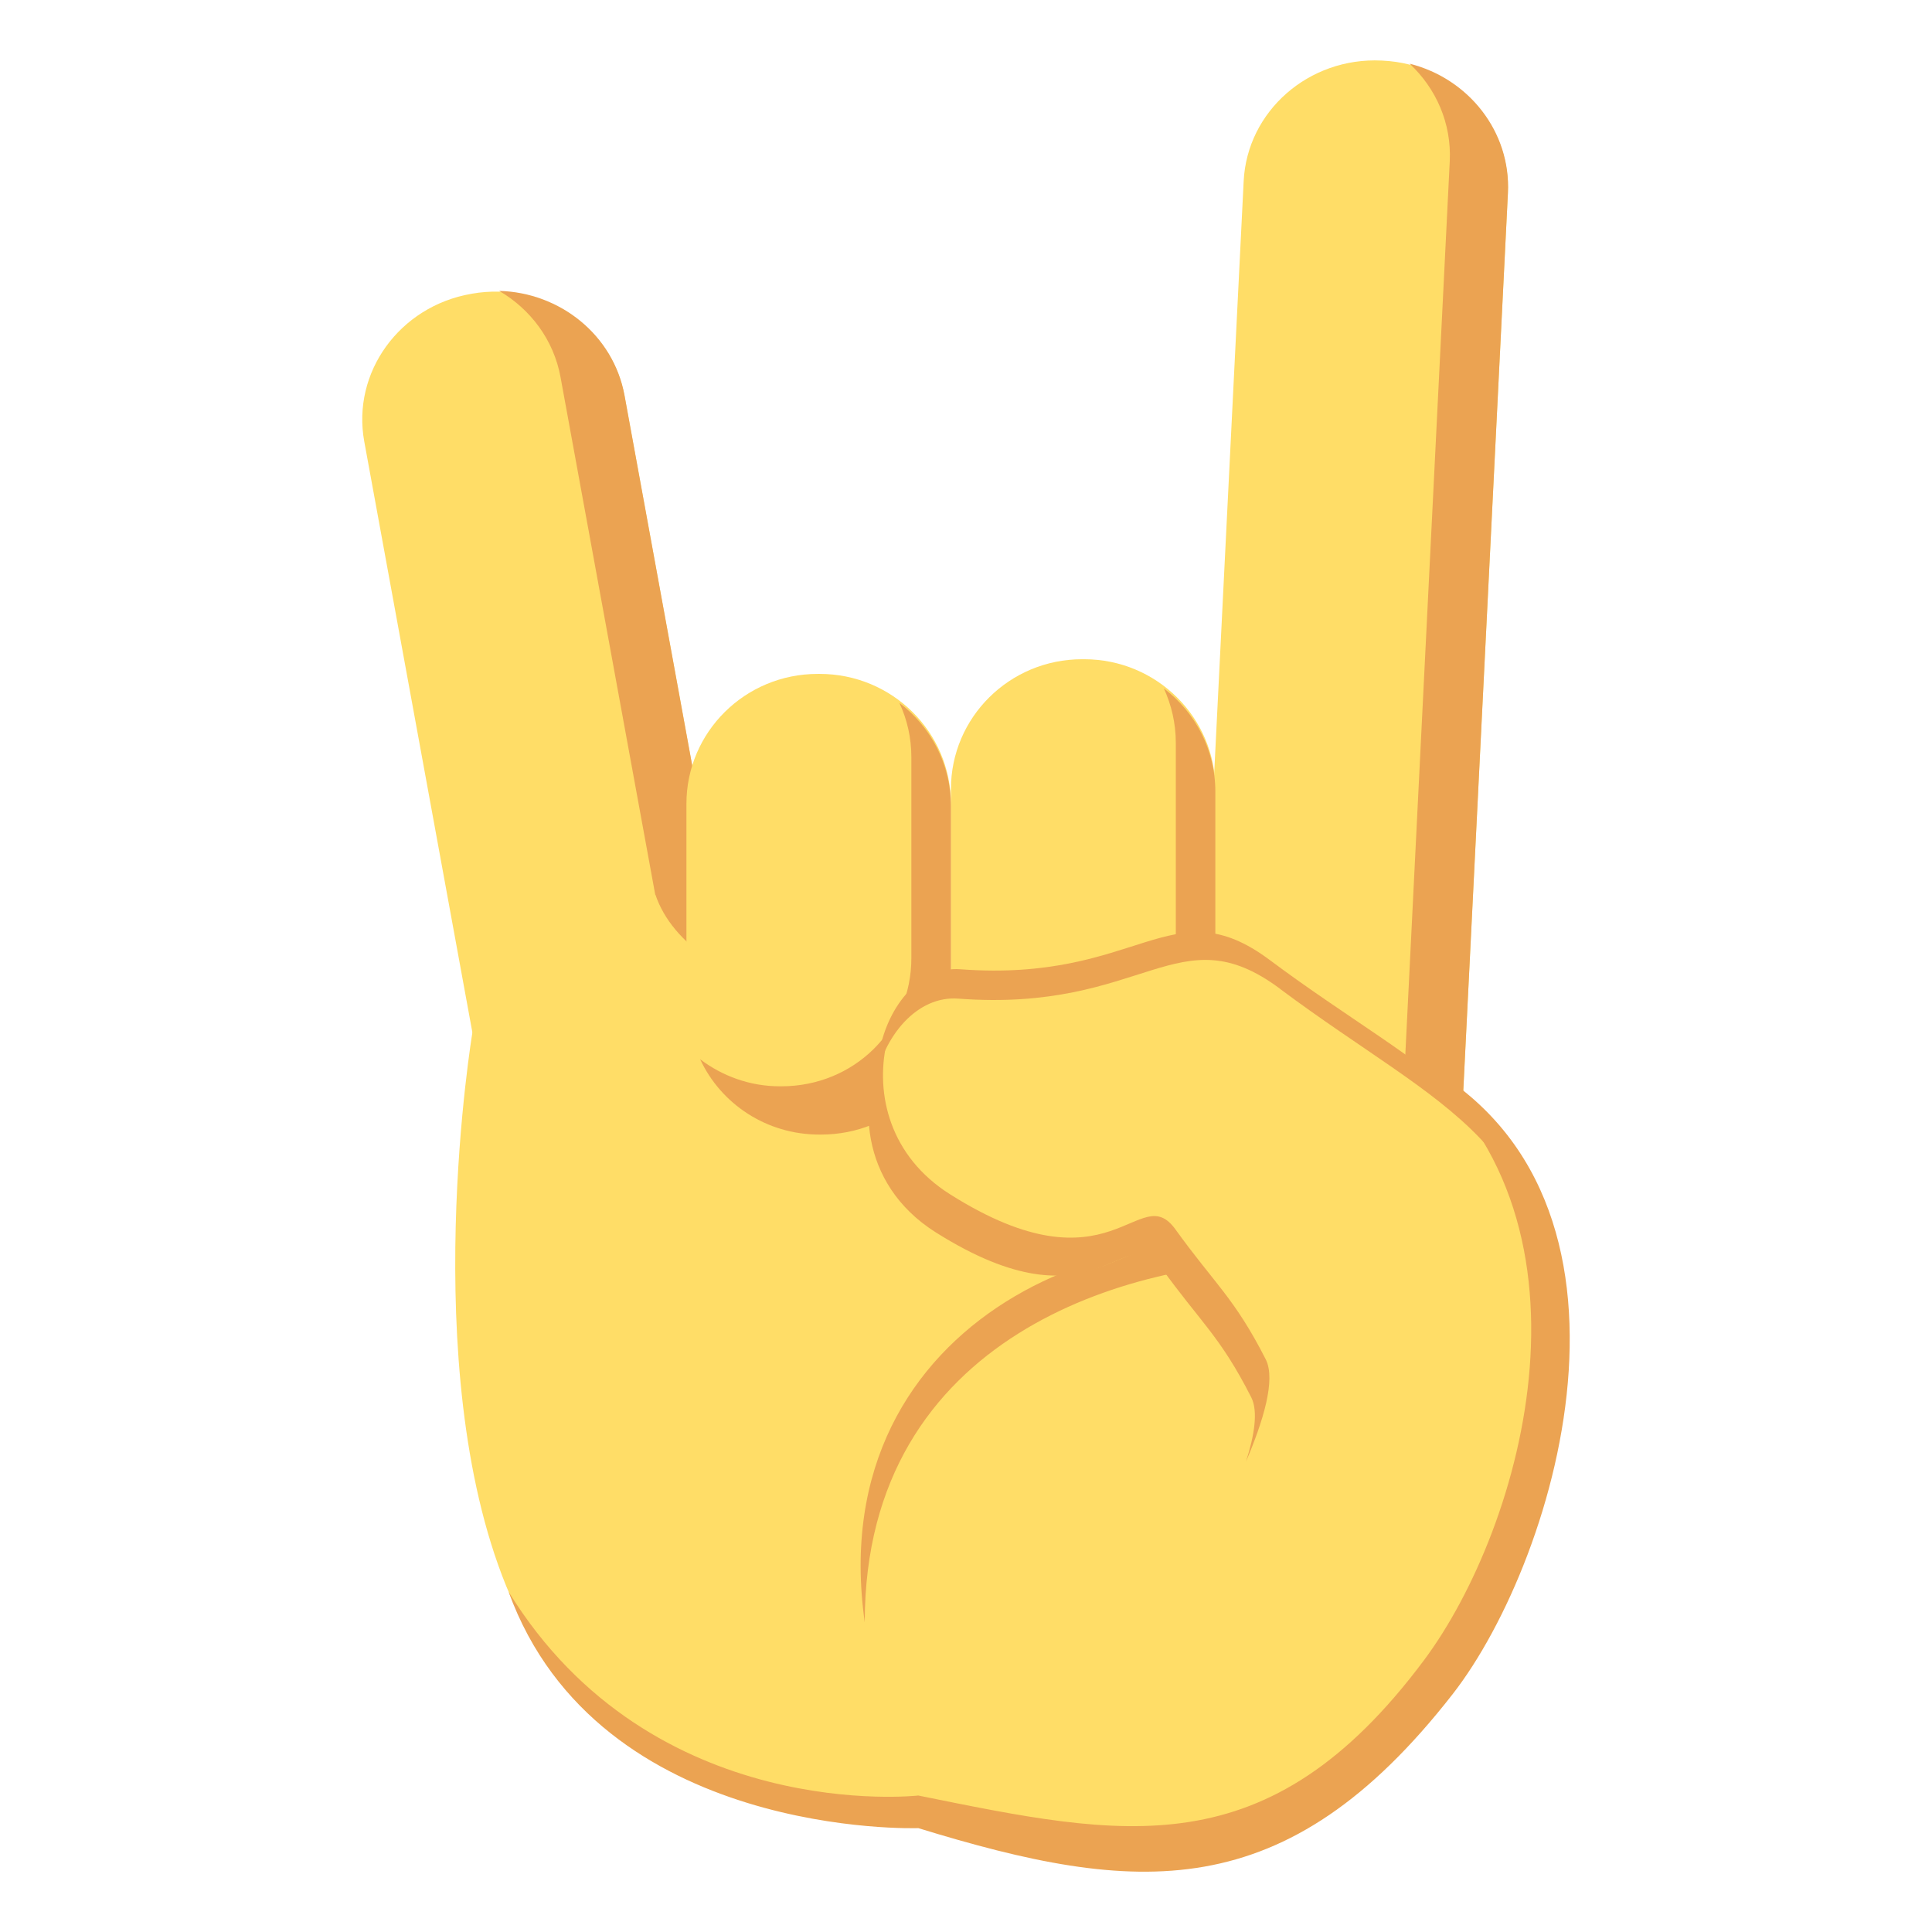 <svg xmlns="http://www.w3.org/2000/svg" viewBox="0 0 64 64" enable-background="new 0 0 64 64"><path fill="#ffdd67" d="m18.05 47.34c.418 2.287 2.681 3.808 5.05 3.395l.037-.007c2.371-.414 3.956-2.606 3.538-4.894l-5.985-32.712c-.419-2.287-2.682-3.808-5.05-3.394l-.037.007c-2.372.414-3.955 2.606-3.536 4.893l5.985 32.712"/><path fill="#eba352" d="m21 50.14l.043-.008c2.369-.414 3.932-2.633 3.512-4.924l-5.986-32.711c-.226-1.241-.999-2.258-2.034-2.861 2.02.053 3.787 1.464 4.153 3.461l5.983 32.712c.42 2.289-1.146 4.506-3.518 4.92l-.039.008c-1.082.188-2.143-.025-3.01-.533.293.009.595-.012.898-.064"/><g fill="#ffdd67"><path d="m47.15 34.35c0 0-23.15 1.987-25.438-4.711l-6.06 4.545c0 0-1.855 11.05 1.117 18.358 3.198 7.868 13.695 7.519 13.695 7.519 10.818 2.15 15.231.519 19.687-9.933 1.546-3.634-2.999-15.778-2.999-15.778"/><path d="m39.546 39.19c-.115 2.321 1.74 4.299 4.148 4.412l.037.002c2.406.115 4.452-1.674 4.568-3.994l1.651-33.19c.116-2.32-1.743-4.297-4.149-4.412l-.038-.002c-2.407-.115-4.45 1.675-4.565 3.996l-1.652 33.19"/></g><path fill="#eba352" d="m41.78 42.559l.045.002c2.403.115 4.434-1.706 4.549-4.03l1.651-33.19c.063-1.259-.458-2.418-1.329-3.231 1.955.492 3.357 2.254 3.256 4.281l-1.65 33.19c-.117 2.322-2.15 4.14-4.557 4.02l-.04-.002c-1.099-.052-2.083-.492-2.813-1.178.281.072.581.117.888.133"/><g fill="#ffdd67"><path d="m22.739 26.626c0-2.375 1.944-4.302 4.346-4.302h.068c2.401 0 4.348 1.927 4.348 4.302v6.651c0 2.377-1.946 4.307-4.348 4.307h-.068c-2.401 0-4.346-1.93-4.346-4.307v-6.651"/><path d="m31.501 26.14c0-2.375 1.942-4.302 4.344-4.302h.072c2.396 0 4.344 1.927 4.344 4.302v6.652c0 2.377-1.947 4.307-4.344 4.307h-.072c-2.401 0-4.344-1.93-4.344-4.307v-6.652"/></g><g fill="#eba352"><path d="m25.829 35.985h.055c2.401 0 4.306-1.868 4.306-4.246v-6.657c0-.64-.14-1.249-.396-1.797 1.037.786 1.707 2.026 1.707 3.421v6.657c0 2.376-1.906 4.221-4.304 4.221h-.056c-1.752 0-3.261-1.016-3.948-2.495.73.554 1.646.896 2.636.896"/><path d="m34.573 35.504h.053c2.401 0 4.324-1.867 4.324-4.246v-6.656c0-.641-.145-1.25-.395-1.797 1.035.786 1.705 2.026 1.705 3.421v6.656c0 2.376-1.922 4.222-4.32 4.222h-.056c-1.751 0-3.262-1.016-3.949-2.496.734.554 1.648.896 2.638.896"/><path d="m43.519 41.748c-5.904-2.111-16.32 1.768-14.873 11.99 0-9.573 8.947-11.947 13.857-11.947.589 0 1.016-.043 1.016-.043"/><path d="m42.06 31.8c-3.258-2.431-4.309.755-10.25.308-2.604-.195-4.342 5.04-.624 7.388 5.171 3.267 6.01-.505 7.185 1.123 1.244 1.729 2.543 2.179 3.535 4.136.725 1.421 6.711.081 7.727-2.573 1.946-5.099-2.404-6.52-7.573-10.382"/></g><path fill="#ffdd67" d="m42.41 32.76c-3.385-2.53-4.479.786-10.664.321-2.705-.205-4.516 5.237-.646 7.683 5.377 3.401 6.257-.523 7.471 1.171 1.295 1.797 2.646 2.266 3.681 4.302.751 1.479-2.222 6.461-2.222 6.461s5.419 5.623 7.146 2.982c3.205-4.904 3.719-7.738 3.969-10.797.574-7.04-3.356-8.106-8.735-12.12"/><g fill="#eba352"><path d="m41.45 46.29c.23.457.107 1.252-.176 2.128.566-1.322.996-2.714.656-3.386-1.035-2.035-1.693-2.502-2.987-4.301-1.218-1.696-2.095 2.23-7.475-1.171-1.989-1.257-2.47-3.304-2.106-4.972-.997 1.742-.908 4.627 1.628 6.23 5.378 3.399 6.257-.525 7.473 1.169 1.293 1.801 1.954 2.268 2.987 4.303"/><path d="m46.554 34.93c6.878 5.305 3.904 15.666.615 20.07-5.174 6.929-9.957 5.853-16.749 4.479 0 0-8.802.998-13.573-6.75 2.984 8.21 13.573 7.83 13.573 7.83 7.202 2.213 12.159 2.669 17.699-4.436 3.53-4.528 7.249-16.961-1.565-21.19"/></g></svg>